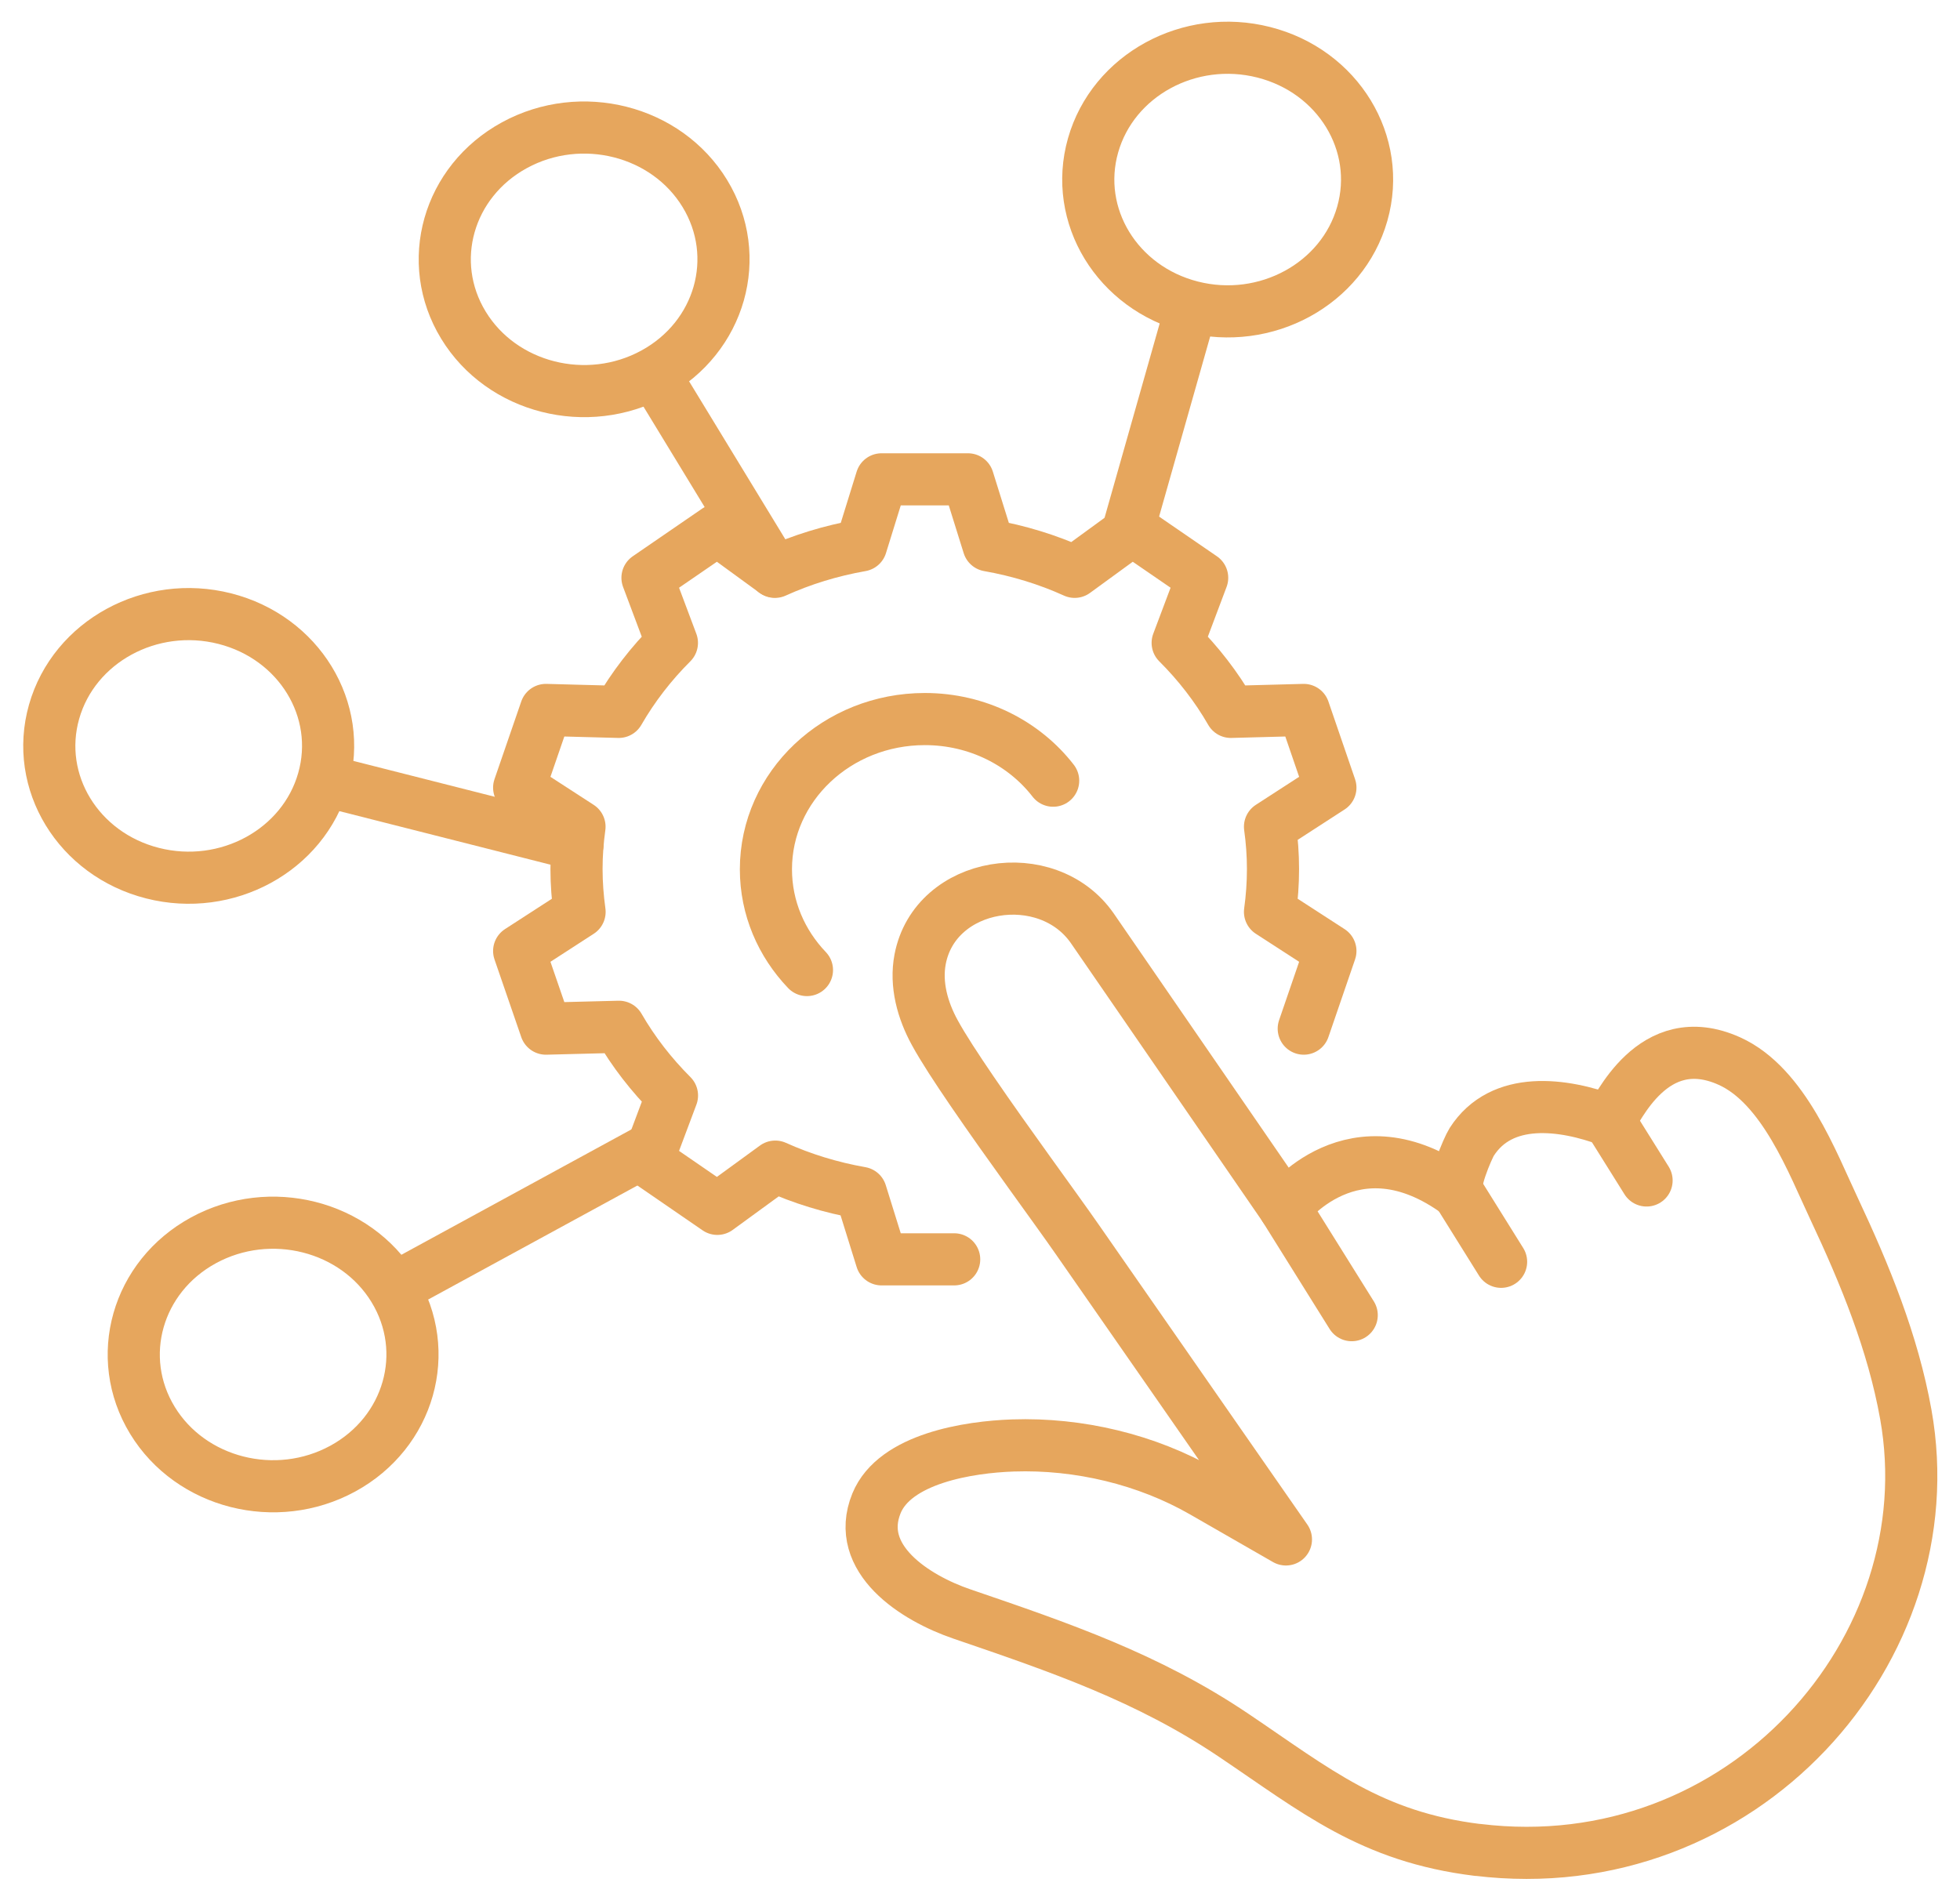 <svg width="80" height="77" viewBox="0 0 80 77" fill="none" xmlns="http://www.w3.org/2000/svg">
<path d="M60.309 75.52C55.959 74.985 53.722 73.106 50.354 70.839C46.852 68.48 43.253 67.252 39.268 65.89C37.34 65.234 34.851 63.635 35.775 61.37C36.523 59.54 39.541 59.069 41.35 59.008C44.034 58.917 46.806 59.58 49.101 60.899C50.229 61.546 51.357 62.197 52.487 62.844C50.913 60.58 49.341 58.318 47.77 56.06C46.505 54.239 45.235 52.412 43.964 50.588C43.064 49.293 41.137 46.685 39.681 44.551C39.04 43.612 38.486 42.764 38.158 42.162C37.651 41.241 37.362 40.18 37.556 39.162C38.164 35.964 42.742 35.253 44.581 37.891L46.165 40.192L52.439 49.309C52.439 49.309 55.226 45.557 59.521 48.704C59.211 48.476 59.92 46.852 60.069 46.618C61.291 44.706 63.804 45.047 65.683 45.749C66.011 45.372 67.443 41.904 70.583 43.314C72.808 44.314 73.99 47.503 74.857 49.336C76.124 52.032 77.264 54.813 77.787 57.735C79.508 67.331 71.1 76.833 60.315 75.517L60.309 75.52Z" stroke="#E6A65D" stroke-width="2.128" stroke-linecap="round" stroke-linejoin="round"/>
<path d="M52.437 49.309L55.172 53.689" stroke="#E6A65D" stroke-width="2.128" stroke-linecap="round" stroke-linejoin="round"/>
<path d="M59.519 48.704L61.269 51.51" stroke="#E6A65D" stroke-width="2.128" stroke-linecap="round" stroke-linejoin="round"/>
<path d="M65.681 45.749L67.207 48.19" stroke="#E6A65D" stroke-width="2.128" stroke-linecap="round" stroke-linejoin="round"/>
<path d="M31.608 23.328L27.124 15.966" stroke="#E6A65D" stroke-width="2.128" stroke-linecap="round" stroke-linejoin="round"/>
<path d="M28.769 7.899C30.338 10.474 29.405 13.762 26.684 15.246C23.963 16.729 20.483 15.848 18.915 13.273C17.346 10.698 18.279 7.41 21 5.926C23.72 4.443 27.201 5.324 28.769 7.899Z" stroke="#E6A65D" stroke-width="2.128" stroke-linecap="round" stroke-linejoin="round"/>
<path d="M23.571 34.481L14.048 32.065" stroke="#E6A65D" stroke-width="2.128" stroke-linecap="round" stroke-linejoin="round"/>
<path d="M9.178 25.255C12.211 26.027 14.011 28.976 13.196 31.845C12.382 34.715 9.26 36.417 6.226 35.645C3.193 34.873 1.393 31.924 2.208 29.055C3.022 26.186 6.144 24.483 9.178 25.255Z" stroke="#E6A65D" stroke-width="2.128" stroke-linecap="round" stroke-linejoin="round"/>
<path d="M26.626 46.852L16.838 52.187" stroke="#E6A65D" stroke-width="2.128" stroke-linecap="round" stroke-linejoin="round"/>
<path d="M8.305 50.634C11.026 49.151 14.507 50.032 16.075 52.607C17.643 55.182 16.71 58.471 13.99 59.954C11.269 61.437 7.789 60.556 6.22 57.981C4.652 55.407 5.585 52.117 8.305 50.634Z" stroke="#E6A65D" stroke-width="2.128" stroke-linecap="round" stroke-linejoin="round"/>
<path d="M48.405 13.328L46.007 21.782" stroke="#E6A65D" stroke-width="2.128" stroke-linecap="round" stroke-linejoin="round"/>
<path d="M55.603 8.725C54.789 11.595 51.667 13.297 48.633 12.525C45.6 11.753 43.8 8.804 44.615 5.935C45.43 3.065 48.551 1.363 51.585 2.135C54.619 2.907 56.418 5.856 55.603 8.725Z" stroke="#E6A65D" stroke-width="2.128" stroke-linecap="round" stroke-linejoin="round"/>
<path d="M38.946 51.41H35.982L35.137 48.695C33.909 48.479 32.738 48.117 31.644 47.625L29.279 49.349L26.428 47.388L27.428 44.722C26.586 43.88 25.856 42.941 25.264 41.916L22.282 41.992L21.19 38.822L23.656 37.226C23.577 36.655 23.531 36.071 23.531 35.478C23.531 34.886 23.574 34.314 23.653 33.749L21.19 32.153L22.282 28.982L25.255 29.061C25.847 28.034 26.58 27.086 27.425 26.244L26.428 23.587L29.279 21.629L31.632 23.344C32.732 22.845 33.909 22.483 35.146 22.265L35.982 19.568H39.508L40.35 22.265C41.584 22.483 42.763 22.845 43.864 23.344L46.217 21.629L49.068 23.587L48.068 26.244C48.913 27.086 49.648 28.034 50.238 29.061L53.214 28.982L54.302 32.153L51.837 33.749C51.916 34.314 51.959 34.892 51.959 35.478C51.959 36.065 51.916 36.655 51.837 37.226L54.302 38.822L53.214 41.992" stroke="#E6A65D" stroke-width="2.128" stroke-linecap="round" stroke-linejoin="round"/>
<path d="M32.937 39.6C31.897 38.512 31.262 37.071 31.262 35.488C31.262 32.101 34.165 29.354 37.748 29.354C39.901 29.354 41.806 30.345 42.986 31.87" stroke="#E6A65D" stroke-width="2.128" stroke-linecap="round" stroke-linejoin="round"/>
</svg>
